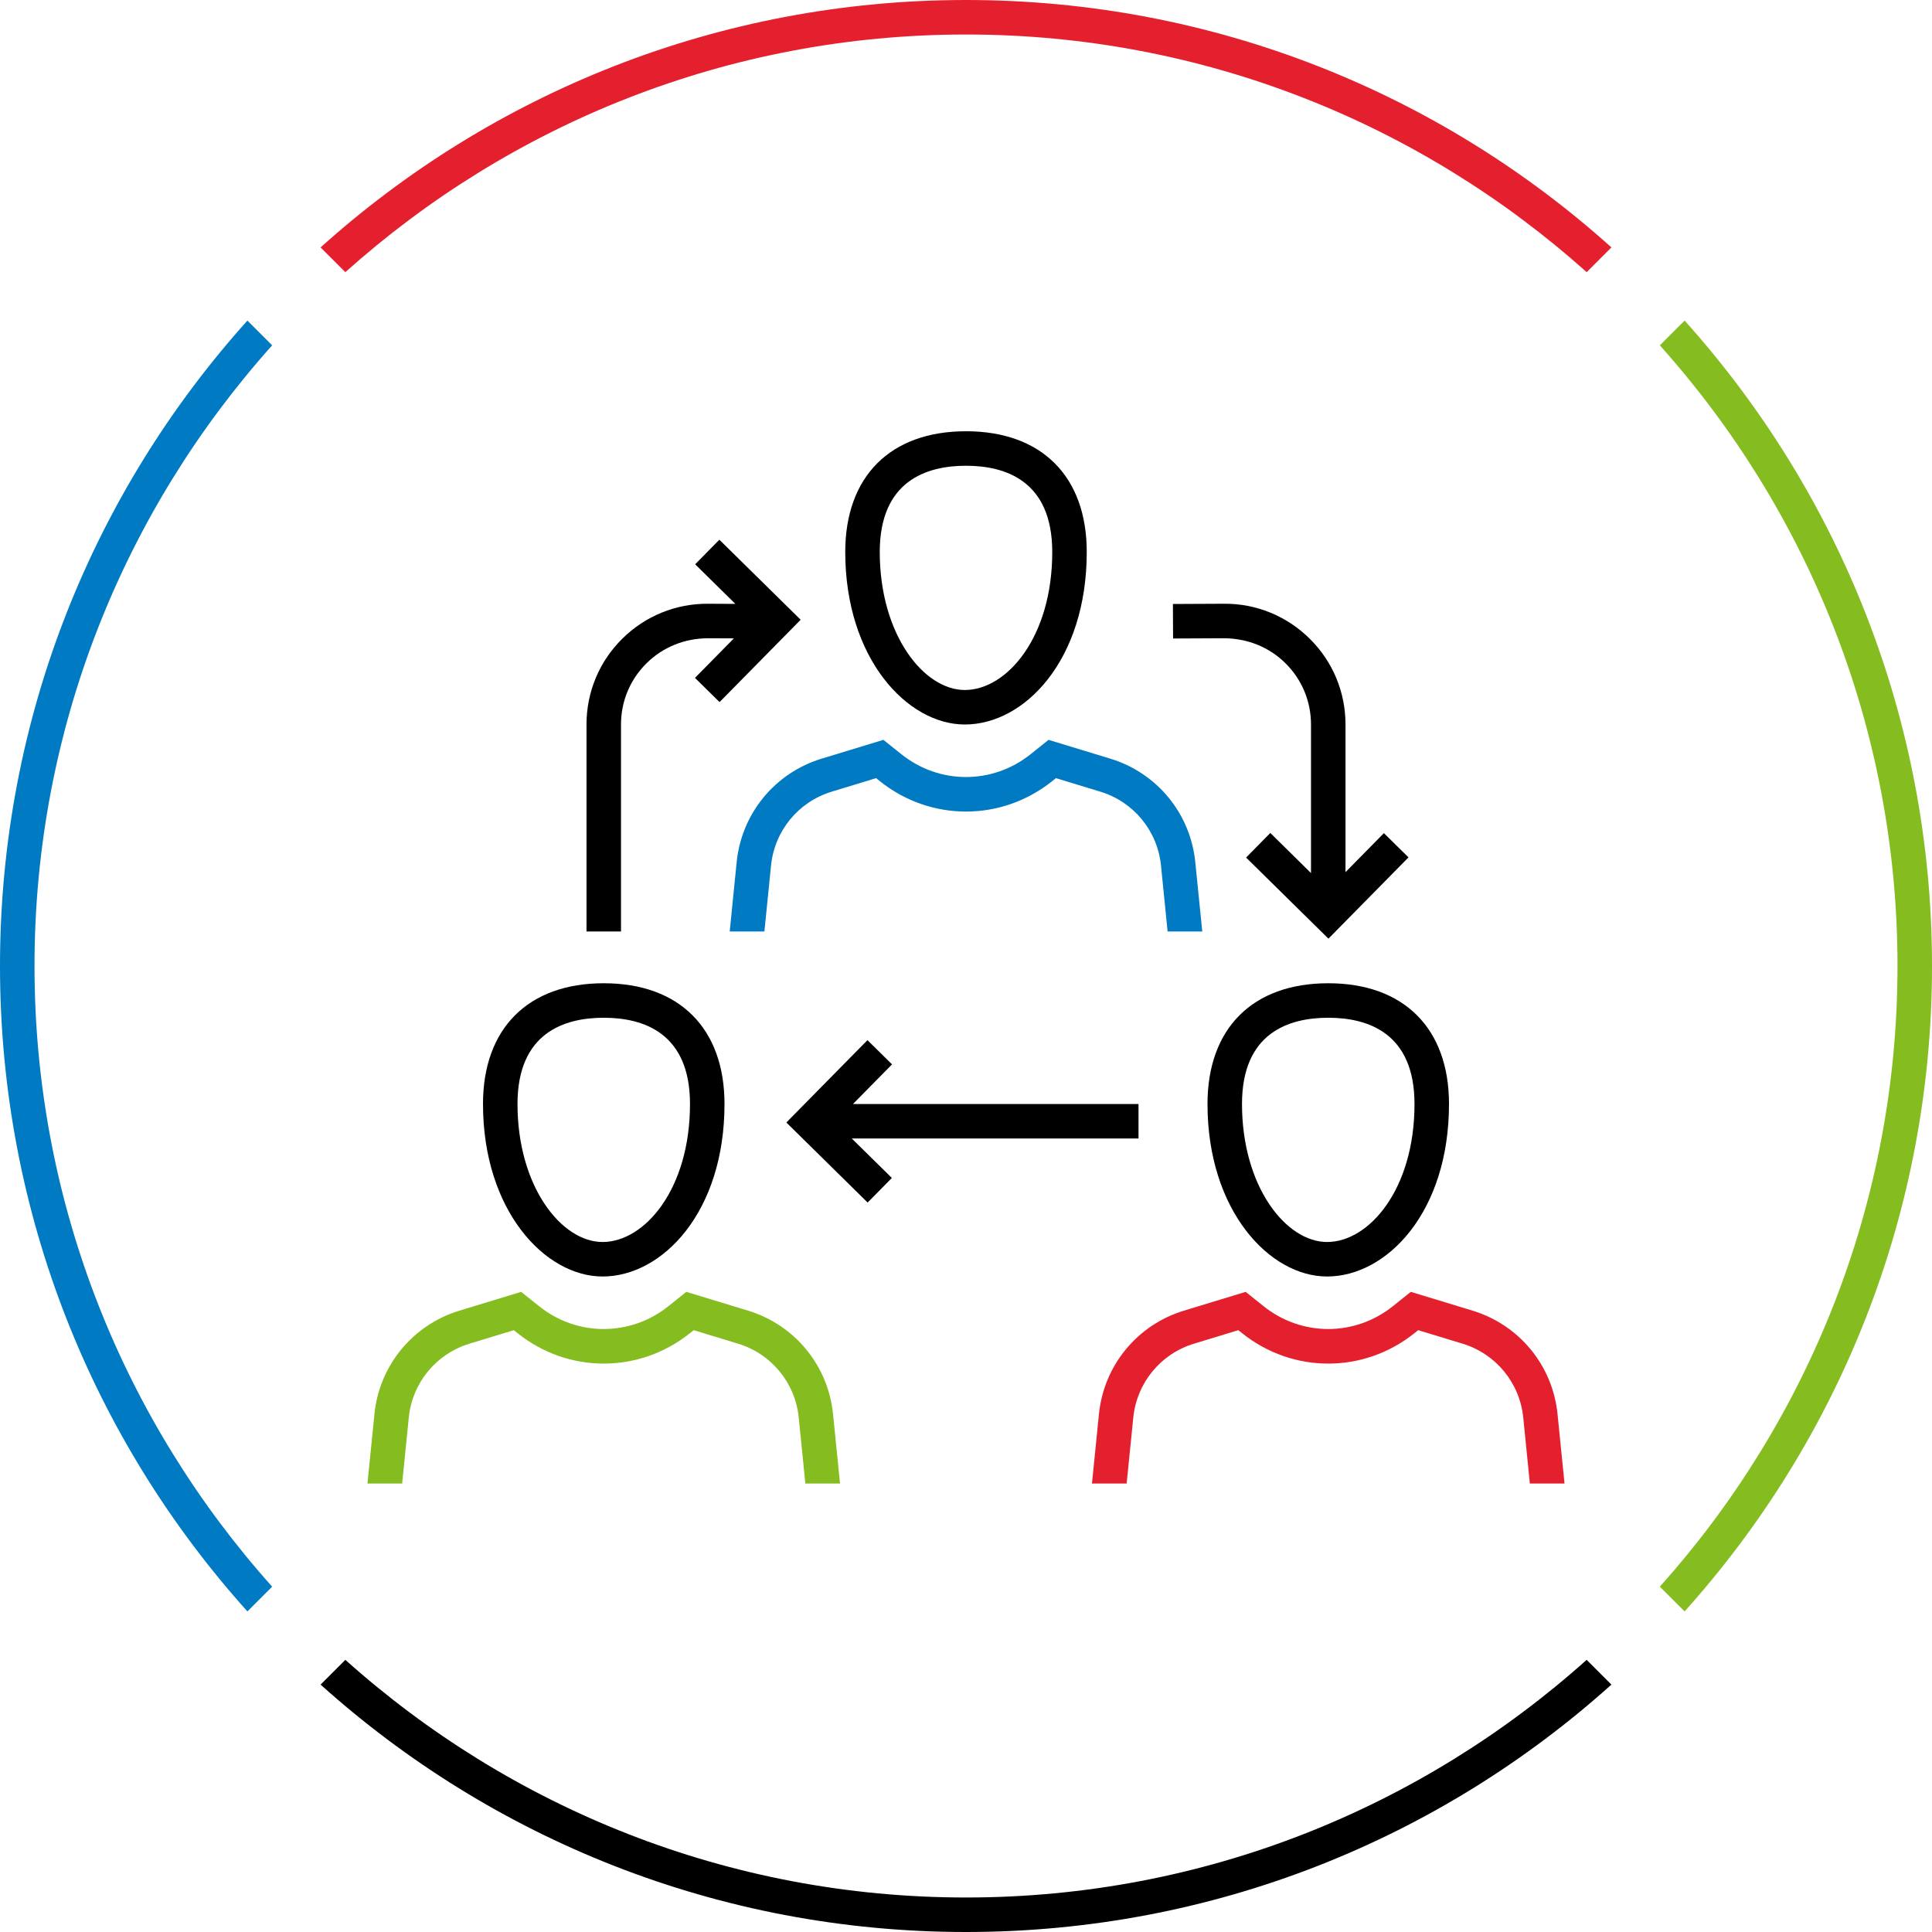 <?xml version="1.0" encoding="utf-8"?>
<!-- Generator: Adobe Illustrator 27.1.0, SVG Export Plug-In . SVG Version: 6.00 Build 0)  -->
<svg version="1.1" xmlns="http://www.w3.org/2000/svg" xmlns:xlink="http://www.w3.org/1999/xlink" x="0px" y="0px" width="112px"
	 height="112px" viewBox="0 0 112 112" style="enable-background:new 0 0 112 112;" xml:space="preserve">
<style type="text/css">
	.st0{fill:none;}
	.st1{display:none;}
	.st2{fill:none;stroke:#010101;stroke-width:2;stroke-miterlimit:10;}
	.st3{display:inline;}
	.st4{fill:#007AC3;}
	.st5{fill:#85BC20;}
	.st6{fill:#E5202E;}
	.st7{fill:none;stroke:#000000;stroke-width:4;stroke-miterlimit:10;}
	.st8{fill:none;stroke:#000000;stroke-width:4;stroke-linecap:square;stroke-miterlimit:10;}
	.st9{display:inline;fill:#007AC3;}
	.st10{display:inline;fill:#85BC20;}
	.st11{display:inline;fill:#E5202E;}
</style>
<g id="transparant_background">
	<g id="a">
		<rect x="20" y="20" class="st0" width="72" height="72"/>
	</g>
</g>
<g id="basic__x2B__medium_icon" class="st1">
	<path class="st2" d="M25,84c0,0,0.968-5.923,1.437-8.805C27.041,71.491,33.26,71.038,36,70c0,0,2.844,2.019,4.981,2.019
		C43.119,72.019,46,70,46,70c2.74,1.038,8.921,1.491,9.525,5.195C55.994,78.077,57,84,57,84"/>
	<path class="st3" d="M55.931,42C52.598,42,49,38.177,49,32c0-4.383,2.617-7,7-7c4.383,0,7,2.617,7,7C63,38.259,59.405,42,55.931,42
		z M56,27c-2.281,0-5,0.868-5,5c0,4.785,2.549,8,4.931,8C58.368,40,61,36.941,61,32C61,27.868,58.281,27,56,27z"/>
	<path class="st3" d="M41.702,31.288l-1.403,1.425l2.331,2.295L41.048,35c-1.866-0.014-3.647,0.709-4.981,2.034
		C34.734,38.357,34,40.122,34,42v12h2V42c0-1.342,0.524-2.602,1.477-3.547s2.216-1.446,3.56-1.453l1.508,0.007l-2.257,2.291
		l1.425,1.403l4.702-4.773L41.702,31.288z"/>
	<path class="st3" d="M80.226,48.298L78,50.559V42c0-1.879-0.734-3.643-2.067-4.966c-1.333-1.325-3.12-2.052-4.979-2.034
		l-2.959,0.014l0.01,2L70.966,37c1.354,0.012,2.606,0.507,3.558,1.453C75.476,39.398,76,40.658,76,42v8.612l-2.359-2.324
		l-1.404,1.425l4.774,4.702l4.641-4.712L80.226,48.298z"/>
	<path class="st3" d="M44.313,54l0.385-3.824c0.202-2.013,1.583-3.694,3.519-4.283l2.571-0.783l0.215,0.172
		c2.941,2.354,7.051,2.354,9.996,0l0.215-0.172l2.571,0.783c1.935,0.589,3.316,2.27,3.519,4.283L67.687,54h2.01l-0.405-4.024
		c-0.283-2.818-2.218-5.171-4.927-5.996l-3.579-1.09l-1.039,0.831c-2.207,1.766-5.29,1.766-7.497,0l-1.039-0.831l-3.579,1.09
		c-2.709,0.824-4.643,3.178-4.927,5.996L42.302,54H44.313z"/>
	<path class="st3" d="M34.931,74C31.598,74,28,70.177,28,64c0-4.383,2.617-7,7-7s7,2.617,7,7C42,70.26,38.406,74,34.931,74z M35,59
		c-2.281,0-5,0.867-5,5c0,4.785,2.549,8,4.931,8C37.369,72,40,68.941,40,64C40,59.867,37.281,59,35,59z"/>
	<path class="st3" d="M23.313,86l0.385-3.824c0.202-2.012,1.583-3.693,3.519-4.282l2.57-0.783l0.216,0.173
		c2.942,2.354,7.052,2.354,9.996-0.001l0.215-0.172l2.57,0.783c1.936,0.589,3.317,2.271,3.519,4.282L46.687,86h2.01l-0.405-4.023
		c-0.284-2.818-2.217-5.172-4.926-5.997l-3.58-1.09l-1.038,0.831c-2.207,1.766-5.291,1.765-7.497,0.001l-1.039-0.832l-3.58,1.09
		c-2.709,0.825-4.643,3.179-4.926,5.997L21.302,86H23.313z"/>
	<path class="st3" d="M76.931,74C73.598,74,70,70.177,70,64c0-4.383,2.617-7,7-7s7,2.617,7,7C84,70.26,80.405,74,76.931,74z M77,59
		c-2.281,0-5,0.867-5,5c0,4.785,2.55,8,4.931,8C79.368,72,82,68.941,82,64C82,59.867,79.281,59,77,59z"/>
	<path class="st3" d="M65.313,86l0.385-3.824c0.202-2.012,1.584-3.693,3.519-4.282l2.571-0.783l0.215,0.173
		c2.942,2.354,7.052,2.354,9.996-0.001l0.215-0.172l2.571,0.783c1.935,0.589,3.316,2.271,3.519,4.282L88.687,86h2.01l-0.405-4.023
		c-0.283-2.818-2.217-5.172-4.927-5.997l-3.579-1.09l-1.039,0.831c-2.207,1.766-5.289,1.765-7.496,0.001l-1.039-0.832l-3.579,1.09
		c-2.71,0.825-4.644,3.179-4.927,5.997L63.302,86H65.313z"/>
	<polygon class="st3" points="66,64 49.449,64 51.712,61.702 50.288,60.298 45.586,65.072 50.298,69.713 51.702,68.287 49.378,66 
		66,66 	"/>
</g>
<g id="large_icon">
	<path d="M55.931,42C52.598,42,49,38.177,49,32c0-4.383,2.617-7,7-7c4.383,0,7,2.617,7,7C63,38.259,59.405,42,55.931,42z M56,27
		c-2.281,0-5,0.868-5,5c0,4.785,2.549,8,4.931,8C58.368,40,61,36.941,61,32C61,27.868,58.281,27,56,27z"/>
	<path d="M41.702,31.288l-1.403,1.425l2.331,2.295L41.048,35c-1.866-0.014-3.647,0.709-4.981,2.034C34.734,38.357,34,40.122,34,42
		v12h2V42c0-1.342,0.524-2.602,1.477-3.547s2.216-1.446,3.56-1.453l1.508,0.007l-2.257,2.291l1.425,1.403l4.702-4.773L41.702,31.288
		z"/>
	<path d="M80.226,48.298L78,50.559V42c0-1.879-0.734-3.643-2.067-4.966c-1.333-1.325-3.12-2.052-4.979-2.034l-2.959,0.014l0.01,2
		L70.966,37c1.354,0.012,2.606,0.507,3.558,1.453C75.476,39.398,76,40.658,76,42v8.612l-2.359-2.324l-1.404,1.425l4.774,4.702
		l4.641-4.712L80.226,48.298z"/>
	<path class="st4" d="M44.313,54l0.385-3.824c0.202-2.013,1.583-3.694,3.519-4.283l2.571-0.783l0.215,0.172
		c2.941,2.354,7.051,2.354,9.996,0l0.215-0.172l2.571,0.783c1.935,0.589,3.316,2.27,3.519,4.283L67.687,54h2.01l-0.405-4.024
		c-0.283-2.818-2.218-5.171-4.927-5.996l-3.579-1.09l-1.039,0.831c-2.207,1.766-5.29,1.766-7.497,0l-1.039-0.831l-3.579,1.09
		c-2.709,0.824-4.643,3.178-4.927,5.996L42.302,54H44.313z"/>
	<path d="M34.931,74C31.598,74,28,70.177,28,64c0-4.383,2.617-7,7-7s7,2.617,7,7C42,70.26,38.406,74,34.931,74z M35,59
		c-2.281,0-5,0.867-5,5c0,4.785,2.549,8,4.931,8C37.369,72,40,68.941,40,64C40,59.867,37.281,59,35,59z"/>
	<path class="st5" d="M23.313,86l0.385-3.824c0.202-2.012,1.583-3.693,3.519-4.282l2.57-0.783l0.216,0.173
		c2.942,2.354,7.052,2.354,9.996-0.001l0.215-0.172l2.57,0.783c1.936,0.589,3.317,2.271,3.519,4.282L46.687,86h2.01l-0.405-4.023
		c-0.284-2.818-2.217-5.172-4.926-5.997l-3.58-1.09l-1.038,0.831c-2.207,1.766-5.291,1.765-7.497,0.001l-1.039-0.832l-3.58,1.09
		c-2.709,0.825-4.643,3.179-4.926,5.997L21.302,86H23.313z"/>
	<path d="M76.931,74C73.598,74,70,70.177,70,64c0-4.383,2.617-7,7-7s7,2.617,7,7C84,70.26,80.405,74,76.931,74z M77,59
		c-2.281,0-5,0.867-5,5c0,4.785,2.55,8,4.931,8C79.368,72,82,68.941,82,64C82,59.867,79.281,59,77,59z"/>
	<path class="st6" d="M65.313,86l0.385-3.824c0.202-2.012,1.584-3.693,3.519-4.282l2.571-0.783l0.215,0.173
		c2.942,2.354,7.052,2.354,9.996-0.001l0.215-0.172l2.571,0.783c1.935,0.589,3.316,2.271,3.519,4.282L88.687,86h2.01l-0.405-4.023
		c-0.283-2.818-2.217-5.172-4.927-5.997l-3.579-1.09l-1.039,0.831c-2.207,1.766-5.289,1.765-7.496,0.001l-1.039-0.832l-3.579,1.09
		c-2.71,0.825-4.644,3.179-4.927,5.997L63.302,86H65.313z"/>
	<polygon points="66,64 49.449,64 51.712,61.702 50.288,60.298 45.586,65.072 50.298,69.713 51.702,68.287 49.378,66 66,66 	"/>
</g>
<g id="colored_circle">
	<path class="st5" d="M97.658,18.585l-1.435,1.435C104.782,29.579,110,42.189,110,56s-5.217,26.421-13.777,35.98l1.435,1.435
		C106.572,83.498,112,70.384,112,56S106.572,28.502,97.658,18.585z"/>
	<path d="M91.98,96.223C82.421,104.782,69.811,110,56,110s-26.421-5.218-35.98-13.777l-1.435,1.435
		C28.502,106.572,41.616,112,56,112s27.498-5.428,37.415-14.342L91.98,96.223z"/>
	<path class="st6" d="M20.02,15.777C29.579,7.217,42.189,2,56,2s26.421,5.218,35.98,13.777l1.435-1.435C83.498,5.428,70.384,0,56,0
		S28.502,5.428,18.585,14.342L20.02,15.777z"/>
	<path class="st4" d="M15.777,91.98C7.218,82.421,2,69.811,2,56s5.218-26.421,13.777-35.98l-1.435-1.435C5.428,28.502,0,41.616,0,56
		s5.428,27.498,14.342,37.415L15.777,91.98z"/>
</g>
<g id="primary_illustration" class="st1">
	<ellipse class="st7" cx="83" cy="17" rx="69" ry="60"/>
	<path class="st8" d="M107,68c7.264,13.259,20.809,22.587,36.631,24c-9.476-10.178-15.317-23.786-15.317-38.789"/>
	<path class="st3" d="M55.792,15C46.273,15,36,3.913,36-14c0-12.523,7.477-20,20-20s20,7.477,20,20C76,4.153,65.726,15,55.792,15z
		 M56-30c-7.299,0-16,2.776-16,16c0,12.073,6.345,25,15.792,25C63.587,11,72,1.442,72-14C72-27.224,63.299-30,56-30z"/>
	<path class="st3" d="M12.403-17.425l-2.807,2.851l8.742,8.608L11.136-6C5.806-6.036,0.714-3.973-3.094-0.19
		C-6.903,3.593-9,8.632-9,14v36h4V14c0-4.294,1.678-8.326,4.725-11.352C2.771-0.378,6.794-2.021,11.114-2l6.897,0.031L9.575,6.597
		l2.85,2.807L25.829-4.205L12.403-17.425z M20.002-4.329l0.17,0.167L20-3.988L20.002-4.329z"/>
	<path class="st3" d="M129.392,33.597L121,42.119V14c0-5.368-2.098-10.407-5.906-14.19C111.318-3.94,106.319-6,101.008-6
		c-0.047,0-0.094,0-0.14,0l-8.877,0.04l0.018,4L100.891-2c0.037,0,0.074,0,0.112,0c4.252,0,8.252,1.648,11.272,4.648
		C115.322,5.674,117,9.706,117,14v28.223l-8.78-8.648l-2.807,2.85l13.608,13.404l13.22-13.425L129.392,33.597z"/>
	<path class="st9" d="M19.933,50l1.164-11.573c0.648-6.44,5.067-11.819,11.26-13.705l8.218-2.502l1.058,0.846
		c8.46,6.769,20.277,6.768,28.735,0l1.059-0.847l8.218,2.502c6.192,1.886,10.611,7.265,11.259,13.705L92.066,50h4.021l-1.204-11.973
		c-0.81-8.05-6.334-14.774-14.074-17.131L70.574,17.78l-2.705,2.164c-6.988,5.591-16.75,5.591-23.738,0l-2.705-2.163l-10.234,3.116
		c-7.74,2.356-13.265,9.081-14.074,17.131L15.913,50H19.933z"/>
	<path class="st3" d="M-7.208,109C-16.727,109-27,97.912-27,80c0-12.523,7.477-20,20-20s20,7.477,20,20
		C13,98.152,2.725,109-7.208,109z M-7,64c-7.299,0-16,2.775-16,16c0,12.073,6.345,25,15.792,25C0.586,105,9,95.441,9,80
		C9,66.775,0.299,64-7,64z"/>
	<path class="st10" d="M-43.067,144l1.164-11.572c0.648-6.44,5.068-11.82,11.26-13.706l8.217-2.501l1.058,0.846
		c8.46,6.769,20.276,6.769,28.736,0l1.058-0.846l8.217,2.501c6.192,1.886,10.612,7.266,11.26,13.706L29.067,144h4.02l-1.204-11.973
		c-0.81-8.05-6.334-14.774-14.074-17.132l-10.235-3.116l-2.705,2.164c-6.988,5.59-16.75,5.59-23.738,0l-2.705-2.164l-10.235,3.116
		c-7.74,2.357-13.265,9.082-14.074,17.132L-47.087,144H-43.067z"/>
	<path class="st3" d="M118.792,109C109.273,109,99,97.912,99,80c0-12.523,7.477-20,20-20s20,7.477,20,20
		C139,98.152,128.726,109,118.792,109z M119,64c-7.299,0-16,2.775-16,16c0,12.073,6.346,25,15.792,25C126.587,105,135,95.441,135,80
		C135,66.775,126.299,64,119,64z"/>
	<path class="st11" d="M82.934,144l1.164-11.572c0.647-6.44,5.066-11.82,11.258-13.706l8.219-2.501l1.059,0.846
		c8.458,6.769,20.276,6.769,28.734,0l1.059-0.846l8.218,2.501c6.192,1.886,10.611,7.266,11.259,13.706L155.066,144h4.021
		l-1.204-11.973c-0.81-8.05-6.334-14.774-14.074-17.132l-10.234-3.116l-2.705,2.164c-6.988,5.59-16.75,5.59-23.738,0l-2.705-2.164
		l-10.235,3.116c-7.739,2.357-13.264,9.082-14.073,17.132L78.913,144H82.934z"/>
	<path class="st3" d="M86,81H33.958l8.467-8.597l-2.85-2.807L26.171,83.205l13.425,13.22l2.807-2.85L33.695,85H86V81z
		 M31.829,83.162L32,82.988v0.343L31.829,83.162z"/>
</g>
</svg>
